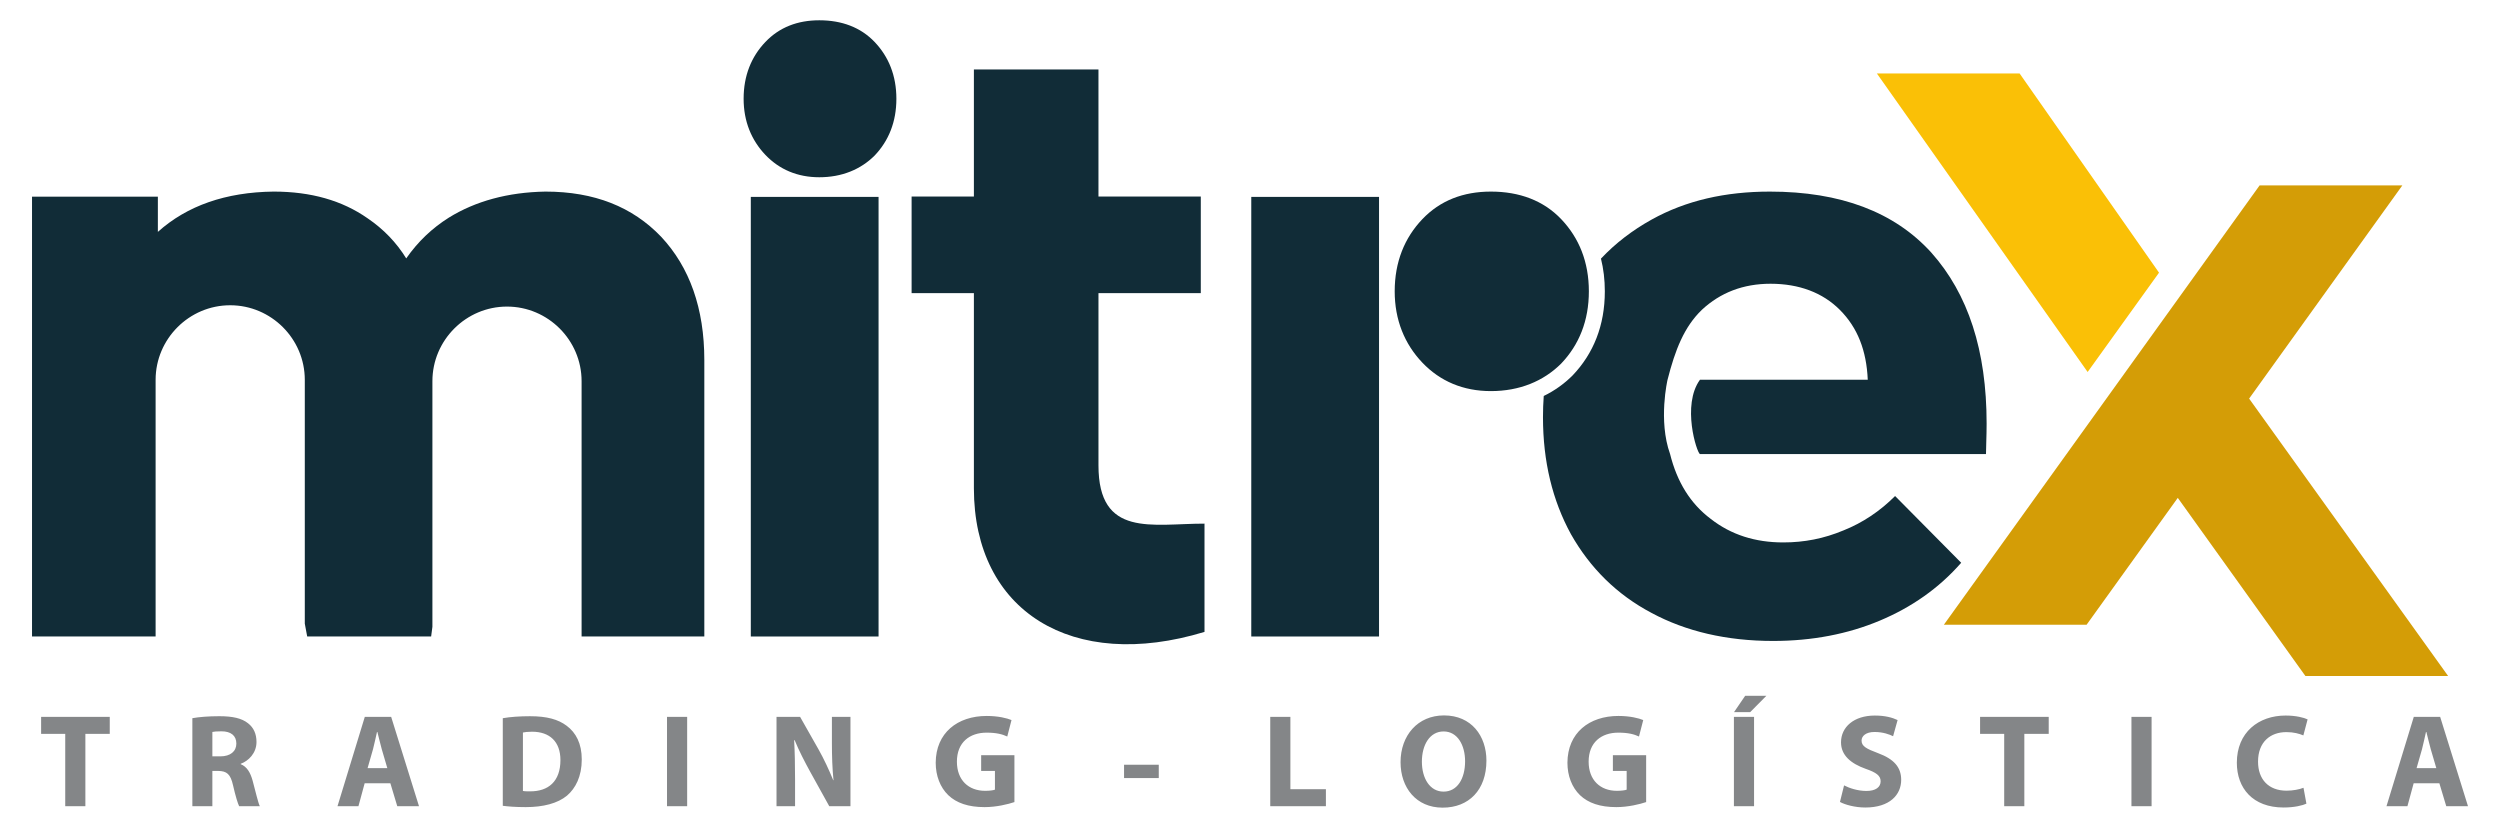 <?xml version="1.0" encoding="UTF-8"?> <svg xmlns="http://www.w3.org/2000/svg" xmlns:xlink="http://www.w3.org/1999/xlink" xmlns:xodm="http://www.corel.com/coreldraw/odm/2003" xml:space="preserve" width="138.599mm" height="45.9mm" version="1.1" style="shape-rendering:geometricPrecision; text-rendering:geometricPrecision; image-rendering:optimizeQuality; fill-rule:evenodd; clip-rule:evenodd" viewBox="0 0 13845.67 4585.28"> <defs> <style type="text/css"> .fil4 {fill:none} .fil2 {fill:#D49D06} .fil1 {fill:#FAC006} .fil3 {fill:#848688;fill-rule:nonzero} .fil0 {fill:#112C37;fill-rule:nonzero} </style> </defs> <g id="Camada_x0020_1">  <g id="_1408791877280"> <path class="fil0" d="M9414.87 2102.98l929.28 0c-7.04,-161.91 -56.32,-288.64 -154.88,-387.2 -95.04,-95.04 -225.28,-144.32 -383.68,-144.32 -151.36,0 -278.07,49.28 -380.16,144.32 -98.57,95.04 -147.85,221.76 -190.09,387.2 0,0 -52.8,225.29 14.09,411.85 38.72,154.89 112.64,274.57 225.29,359.05 112.64,88 246.41,130.24 401.29,130.24 116.15,0 225.28,-21.12 334.4,-66.88 105.61,-42.24 200.64,-105.6 285.13,-190.08l366.08 369.61c-123.2,140.8 -274.57,246.41 -450.57,320.33 -176.01,73.9 -373.12,112.63 -591.37,112.63 -256.96,0 -482.24,-52.8 -672.32,-154.88 -193.6,-102.07 -341.45,-249.92 -447.06,-436.49 -102.07,-186.56 -154.87,-401.28 -154.87,-647.68 0,-39.98 1.41,-79.22 4.19,-117.72 59.62,-28.9 113.31,-67.23 160.27,-114.2 114.88,-120.61 178.07,-275.71 178.07,-465.23 0,-64.37 -7.29,-124.78 -21.43,-181.21 80.23,-85.23 173.83,-156.93 280.83,-216.37 190.07,-105.6 408.32,-154.88 654.73,-154.88 390.73,0 689.92,112.64 894.08,337.92 204.16,228.79 306.24,542.09 306.24,946.89 0,73.92 -3.51,130.26 -3.51,168.97l-1584.02 0c-17.61,-7.04 -102.08,-271.04 0,-411.85z"></path> <path class="fil0" d="M8799.55 1613.51c0,162.79 -54.27,295.98 -152.92,399.55 -98.66,98.67 -231.82,152.92 -389.67,152.92 -152.93,0 -281.18,-54.25 -379.83,-157.84 -98.65,-103.59 -152.91,-236.79 -152.91,-394.63 0,-162.76 54.26,-295.96 152.91,-399.54 98.65,-103.59 226.9,-152.91 379.83,-152.91 157.85,0 291.01,49.32 389.67,152.91 98.65,103.58 152.92,236.78 152.92,399.54z"></path> <polygon class="fil0" points="7637.44,1090.46 7637.44,3525.08 6929.91,3525.08 6929.91,1090.46 "></polygon> <path class="fil0" d="M6083.59 1088.37l0 -703.73 -689.93 0 0 703.73 -344.96 0 0 535.05 344.96 0 0 1080.78c0,682.49 545.93,1018.1 1277.19,795.41l0 -599.65c-290.71,0 -587.26,79.7 -587.26,-322.48l0 -954.06 566.72 0 0 -535.05 -566.72 0z"></path> <path class="fil0" d="M874.32 1089.22l-696.97 0 0 2435.86 684.48 0 0 -1421.35c0,-227.21 185.91,-413.11 413.11,-413.11l0.01 0c227.21,0 413.11,185.9 413.11,413.11l0 1350.15 13.29 71.2 686.4 0 7.06 -53.68 0 -1360.36c0,-227.21 185.91,-413.11 413.11,-413.11l0.01 0c227.21,0 413.11,185.9 413.11,413.11l0 1414.04 679.7 0 0 -1531.21c0,-285.12 -80.96,-513.92 -239.36,-682.9 -158.4,-165.43 -369.61,-249.91 -640.65,-249.91 -207.69,3.52 -387.2,52.81 -535.05,144.32 -91.76,57.77 -170.38,131.93 -235.88,225.69 -54.39,-88.19 -125.75,-162.24 -214.07,-222.17 -140.8,-98.56 -313.28,-147.84 -520.96,-147.84 -263.92,3.3 -478.38,77.7 -640.46,223.24l0 -195.08z"></path> <polygon class="fil0" points="4865.7,1090.46 4865.7,3525.08 4158.17,3525.08 4158.17,1090.46 "></polygon> <polygon class="fil1" points="11561.89,2060.22 10394.67,406.9 11185.14,406.9 11957.22,1510.16 "></polygon> <path class="fil2" d="M11556.12 3459.94l-790.47 0c590.36,-821.43 1166.42,-1622.93 1748.76,-2433.21l790.48 0 -848.65 1180.77 1102.31 1536.53 -790.48 0 -706.91 -986.79 -505.04 702.71z"></path> <path class="fil0" d="M4964.41 546.98c0,128.08 -42.7,232.86 -120.32,314.35 -77.61,77.63 -182.38,120.32 -306.57,120.32 -120.32,0 -221.22,-42.69 -298.83,-124.18 -77.62,-81.51 -120.31,-186.29 -120.31,-310.48 0,-128.06 42.69,-232.84 120.31,-314.35 77.61,-81.51 178.52,-120.31 298.83,-120.31 124.19,0 228.96,38.8 306.57,120.31 77.62,81.51 120.32,186.29 120.32,314.35z"></path> <path class="fil3" d="M361.26 4464.88l111.56 0 0 -400.71 135.03 0 0 -93.94 -380.16 0 0 93.94 133.57 0 0 400.71zm704.04 0l110.82 0 0 -195.22 33.03 0c46.23,0.74 67.52,16.88 81.47,79.51 13.95,61.16 26.42,100.91 33.76,115.71l114.49 0c-9.54,-19.2 -24.22,-84.03 -39.63,-140.79 -12.48,-45.62 -31.56,-77.92 -66.05,-91.87l0 -2.2c42.57,-15.41 87.33,-58.59 87.33,-120.73 0,-45.26 -16.14,-79.63 -46.23,-103.11 -35.22,-28.62 -86.6,-39.63 -160,-39.63 -60.18,0 -113.01,4.4 -148.98,11.01l0 487.31zm110.82 -411.11c8.07,-2.08 23.49,-3.55 50.64,-3.55 51.38,0 82.2,23.36 82.2,67.88 0,43.06 -33.03,70.83 -88.8,70.83l-44.03 0 0 -135.16zm985.86 284.14l38.16 126.97 120.37 0 -154.12 -494.65 -146.05 0 -151.18 494.65 115.96 0 34.48 -126.97 142.38 0zm-126.23 -83.66l30.09 -104.94c7.33,-28.63 15.41,-66.05 22.02,-95.41l2.2 0c7.34,28.62 16.14,66.05 24.23,95.41l30.82 104.94 -109.35 0zm748.81 208.44c27.15,3.67 68.99,7.33 126.96,7.33 96.88,0 176.88,-20.55 228.98,-63.84 46.97,-40.37 81.46,-105.68 81.46,-200.35 0,-88.07 -32.29,-148.26 -83.66,-186.42 -46.96,-35.22 -108.62,-52.84 -203.29,-52.84 -55.77,0 -109.35,3.67 -150.45,11.01l0 485.11zm111.56 -405.85c9.54,-2.2 26.41,-4.41 50.64,-4.41 96.87,0 157.05,54.31 157.05,157.06 0,118.16 -66.78,173.93 -168.8,173.2 -13.21,0 -29.35,0 -38.89,-2.21l0 -323.65zm797.97 -86.6l0 494.65 111.56 0 0 -494.65 -111.56 0zm709.18 494.65l0 -148.99c0,-80.73 -1.47,-150.45 -5.13,-216.5l2.94 0c23.49,57.98 56.5,121.1 85.86,174.67l105.68 190.81 117.43 0 0 -494.65 -102.74 0 0 143.84c0,74.86 2.2,141.64 8.8,206.97l-1.47 0c-22.75,-55.78 -51.37,-117.43 -80.73,-169.54l-102.74 -181.27 -130.64 0 0 494.65 102.74 0zm1214.84 -282.55l-184.21 0 0 87.33 76.33 0 0 103.6c-8.81,3.67 -29.36,6.48 -54.31,6.48 -91.74,0 -156.32,-59.08 -156.32,-161.46 0,-107.51 71.19,-160.72 164.39,-160.72 54.31,0 87.34,8.81 114.49,21.41l23.49 -91.13c-24.23,-10.27 -73.39,-22.75 -137.24,-22.75 -162.19,0 -281.82,93.93 -282.56,259.06 0,72.42 24.95,136.63 69.73,179.8 45.49,43.31 110.82,66.05 201.08,66.05 65.32,0 130.64,-16.14 165.13,-27.88l0 -259.8zm607.16 52.84l0 74.12 192.28 0 0 -74.12 -192.28 0zm809.72 229.71l308.24 0 0 -93.94 -196.69 0 0 -400.71 -111.56 0 0 494.65zm955.03 8.07c144.58,0 242.19,-97.61 242.19,-260.53 0,-136.51 -82.92,-250.26 -234.85,-250.26 -145.31,0 -240.72,110.82 -240.72,259.06 0,140.91 86.6,251.73 232.65,251.73l0.73 0zm4.41 -88.8c-74.85,0 -119.63,-72.66 -119.63,-165.87 0,-92.46 43.31,-167.33 120.37,-167.33 77.06,0 118.89,76.33 118.89,165.13 0,96.88 -43.3,168.07 -118.89,168.07l-0.74 0zm1122.36 -201.82l-184.21 0 0 87.33 76.33 0 0 103.6c-8.81,3.67 -29.36,6.48 -54.31,6.48 -91.74,0 -156.32,-59.08 -156.32,-161.46 0,-107.51 71.19,-160.72 164.39,-160.72 54.31,0 87.34,8.81 114.49,21.41l23.49 -91.13c-24.23,-10.27 -73.39,-22.75 -137.24,-22.75 -162.19,0 -281.82,93.93 -282.56,259.06 0,72.42 24.95,136.63 69.73,179.8 45.49,43.31 110.82,66.05 201.08,66.05 65.32,0 130.64,-16.14 165.13,-27.88l0 -259.8zm486.07 -212.1l0 494.65 111.56 0 0 -494.65 -111.56 0zm62.39 -116.69l-61.65 90.27 89.54 0 89.53 -90.27 -117.42 0zm524.97 587.85c27.88,15.41 83.66,30.83 140.18,30.83 135.77,0 198.89,-70.46 198.89,-153.39 0,-69.72 -40.37,-115.22 -127.7,-147.51 -64.58,-24.23 -91.74,-38.17 -91.74,-69.73 0,-24.95 23.49,-47.7 71.92,-47.7 47.71,0 83.66,13.95 102.75,23.49l24.94 -89.54c-29.35,-13.95 -69.72,-24.95 -126.23,-24.95 -115.95,0 -187.15,63.85 -187.15,148.25 0,71.93 54.31,117.43 136.51,146.79 59.45,20.55 82.93,38.16 82.93,68.98 0,32.3 -27.16,53.57 -78.53,53.57 -47.7,0 -94.67,-15.4 -124.03,-30.82l-22.75 91.74zm909.53 23.49l111.56 0 0 -400.71 135.03 0 0 -93.94 -380.16 0 0 93.94 133.57 0 0 400.71zm704.76 -494.65l0 494.65 111.56 0 0 -494.65 -111.56 0zm952.84 392.64c-22.76,9.54 -59.45,16.14 -93.94,16.14 -99.08,0 -157.79,-62.38 -157.79,-160.72 0,-110.08 68.99,-163.65 157.06,-163.65 40.36,0 71.92,8.8 93.93,18.34l23.49 -88.8c-19.81,-9.54 -63.84,-21.29 -121.82,-21.29 -149.72,0 -270.08,93.2 -270.08,261.27 0,140.91 88.07,248.06 259.07,248.06 59.45,0 106.41,-11.75 126.23,-21.29l-16.14 -88.07zm752.48 -24.95l38.16 126.97 120.37 0 -154.12 -494.65 -146.05 0 -151.18 494.65 115.96 0 34.48 -126.97 142.38 0zm-126.23 -83.66l30.09 -104.94c7.33,-28.63 15.41,-66.05 22.02,-95.41l2.2 0c7.34,28.62 16.14,66.05 24.23,95.41l30.82 104.94 -109.35 0z"></path> </g> <rect class="fil4" x="-0" width="13845.67" height="4585.28"></rect> </g> </svg> 